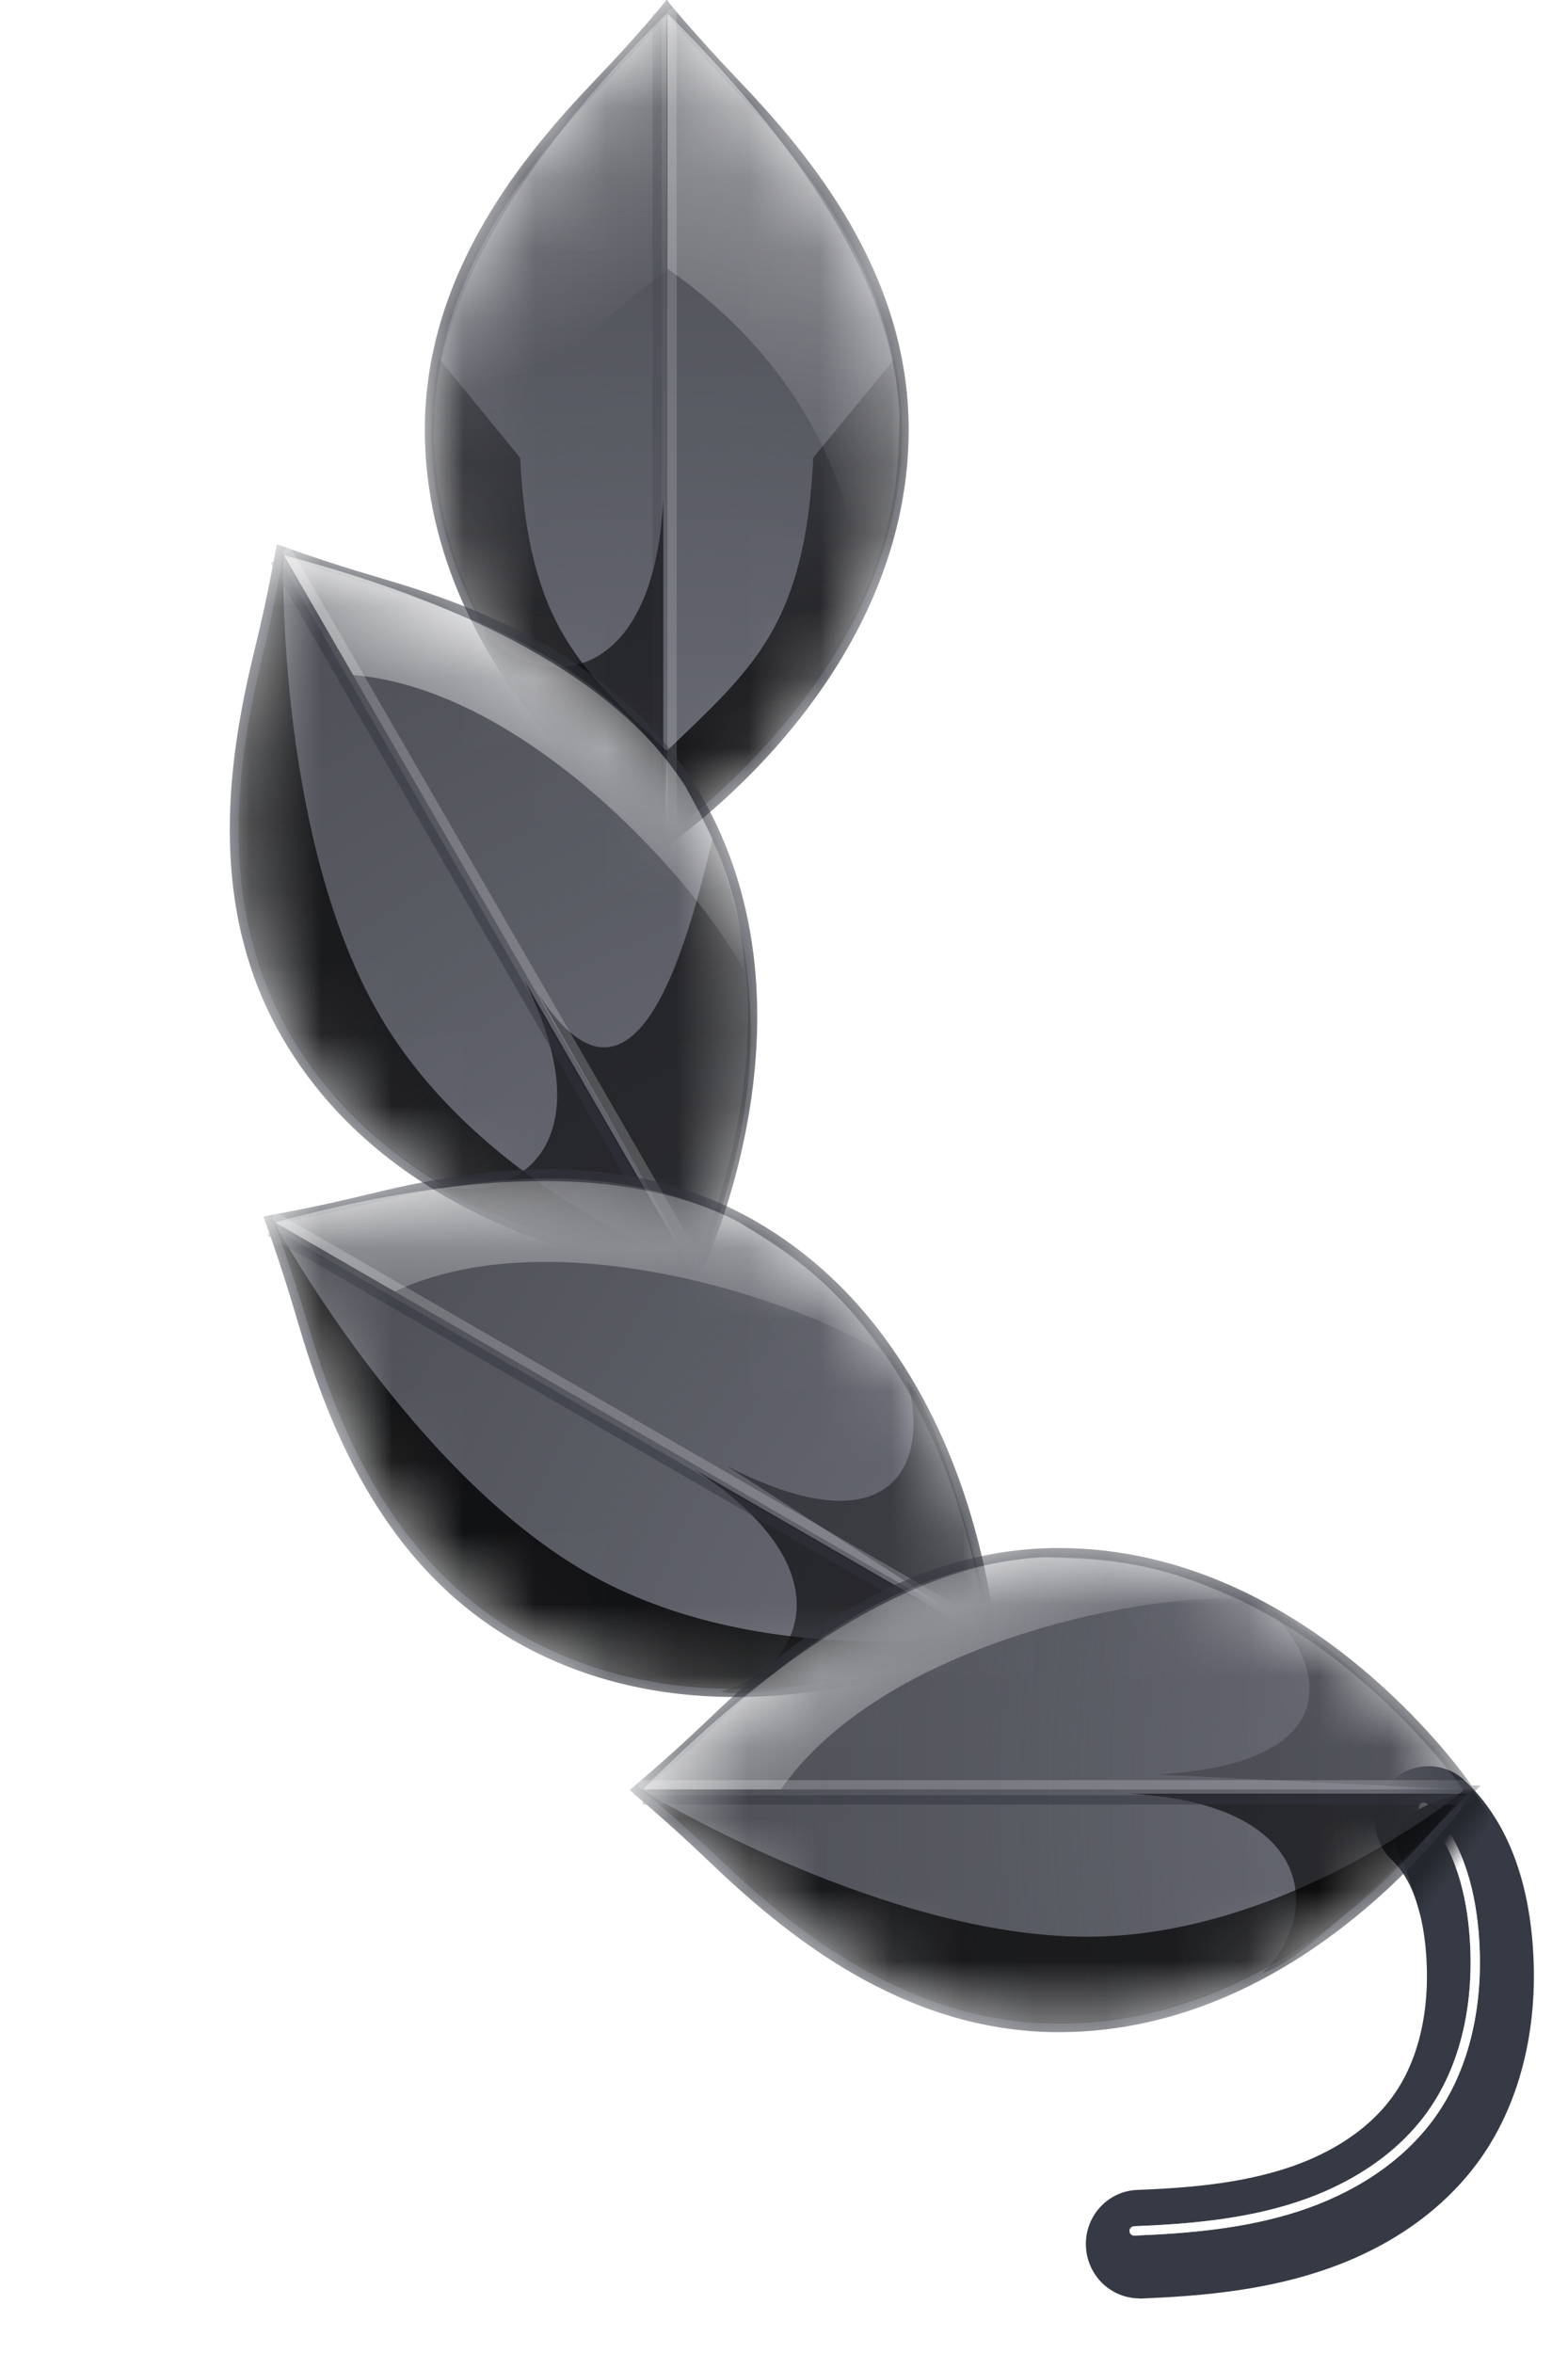 <svg width="22" height="33" viewBox="0 0 22 33" fill="none" xmlns="http://www.w3.org/2000/svg">
<path d="M15.987 32.234C15.585 32.234 15.253 31.912 15.236 31.503C15.219 31.082 15.542 30.728 15.957 30.713C16.644 30.686 17.372 30.629 18.047 30.41C18.511 30.26 19.147 29.957 19.553 29.384C19.919 28.868 20.078 28.137 20.003 27.326C19.965 26.93 19.855 26.394 19.532 26.089C19.228 25.802 19.211 25.32 19.494 25.014C19.778 24.705 20.253 24.688 20.555 24.975C21.091 25.482 21.409 26.226 21.497 27.184C21.606 28.362 21.349 29.458 20.773 30.273C20.262 30.994 19.48 31.543 18.507 31.859C17.659 32.137 16.771 32.205 16.015 32.236C16.006 32.236 15.994 32.236 15.985 32.236L15.987 32.234Z" fill="#363A44"/>
<g filter="url(#filter0_f_1590_39260)">
<path d="M19.972 25.347C20.43 25.781 20.62 26.436 20.678 27.07C20.76 27.966 20.608 28.912 20.09 29.643C19.638 30.281 18.942 30.709 18.204 30.949C17.467 31.189 16.688 31.257 15.913 31.288" stroke="white" stroke-width="0.131" stroke-linecap="round" stroke-linejoin="round"/>
</g>
<g filter="url(#filter1_f_1590_39260)">
<path d="M19.972 25.347C20.43 25.781 20.62 26.436 20.678 27.07C20.76 27.966 20.608 28.912 20.09 29.643C19.638 30.281 18.942 30.709 18.204 30.949C17.467 31.189 16.688 31.257 15.913 31.288" stroke="white" stroke-opacity="0.6" stroke-width="0.131" stroke-linecap="round" stroke-linejoin="round"/>
</g>
<path d="M20.047 27.549C20.048 27.557 20.048 27.564 20.048 27.569C20.048 27.562 20.047 27.555 20.047 27.549C20.035 27.385 19.904 26.561 19.64 26.033C19.362 25.476 20.209 25.203 20.651 25.116C20.73 25.183 20.906 25.449 20.906 25.507C20.798 25.864 20.015 26.767 20.047 27.549Z" fill="url(#paint0_linear_1590_39260)"/>
<mask id="mask0_1590_39260" style="mask-type:alpha" maskUnits="userSpaceOnUse" x="5" y="-1" width="8" height="13">
<path d="M6.026 6.025C6.026 3.842 7.412 2.2 8.401 1.165C8.708 0.844 8.959 0.563 9.133 0.362C9.22 0.262 9.288 0.182 9.334 0.127C9.341 0.118 9.348 0.11 9.354 0.103C9.36 0.11 9.367 0.118 9.374 0.127C9.421 0.182 9.489 0.262 9.576 0.362C9.751 0.563 10.002 0.844 10.309 1.165C11.298 2.2 12.684 3.842 12.684 6.025C12.684 7.793 11.845 9.238 11.002 10.245C10.58 10.748 10.159 11.14 9.843 11.406C9.684 11.539 9.553 11.64 9.461 11.709C9.415 11.743 9.379 11.768 9.355 11.786L9.354 11.786L9.354 11.786C9.329 11.768 9.293 11.743 9.247 11.709C9.156 11.64 9.024 11.539 8.866 11.406C8.55 11.14 8.129 10.748 7.708 10.245C6.864 9.238 6.026 7.793 6.026 6.025Z" fill="#4B4D53"/>
<path d="M6.026 6.025C6.026 3.842 7.412 2.2 8.401 1.165C8.708 0.844 8.959 0.563 9.133 0.362C9.22 0.262 9.288 0.182 9.334 0.127C9.341 0.118 9.348 0.11 9.354 0.103C9.36 0.11 9.367 0.118 9.374 0.127C9.421 0.182 9.489 0.262 9.576 0.362C9.751 0.563 10.002 0.844 10.309 1.165C11.298 2.2 12.684 3.842 12.684 6.025C12.684 7.793 11.845 9.238 11.002 10.245C10.58 10.748 10.159 11.14 9.843 11.406C9.684 11.539 9.553 11.64 9.461 11.709C9.415 11.743 9.379 11.768 9.355 11.786L9.354 11.786L9.354 11.786C9.329 11.768 9.293 11.743 9.247 11.709C9.156 11.64 9.024 11.539 8.866 11.406C8.55 11.14 8.129 10.748 7.708 10.245C6.864 9.238 6.026 7.793 6.026 6.025Z" fill="url(#paint1_angular_1590_39260)"/>
<path d="M6.026 6.025C6.026 3.842 7.412 2.2 8.401 1.165C8.708 0.844 8.959 0.563 9.133 0.362C9.22 0.262 9.288 0.182 9.334 0.127C9.341 0.118 9.348 0.11 9.354 0.103C9.36 0.11 9.367 0.118 9.374 0.127C9.421 0.182 9.489 0.262 9.576 0.362C9.751 0.563 10.002 0.844 10.309 1.165C11.298 2.2 12.684 3.842 12.684 6.025C12.684 7.793 11.845 9.238 11.002 10.245C10.58 10.748 10.159 11.14 9.843 11.406C9.684 11.539 9.553 11.64 9.461 11.709C9.415 11.743 9.379 11.768 9.355 11.786L9.354 11.786L9.354 11.786C9.329 11.768 9.293 11.743 9.247 11.709C9.156 11.64 9.024 11.539 8.866 11.406C8.55 11.14 8.129 10.748 7.708 10.245C6.864 9.238 6.026 7.793 6.026 6.025Z" stroke="#32353E" stroke-width="0.131"/>
</mask>
<g mask="url(#mask0_1590_39260)">
<path d="M6.026 6.025C6.026 3.842 7.412 2.2 8.4 1.165C8.708 0.843 8.959 0.563 9.133 0.362C9.22 0.262 9.288 0.182 9.334 0.126C9.341 0.118 9.348 0.11 9.354 0.102C9.36 0.11 9.367 0.118 9.374 0.127C9.42 0.182 9.488 0.262 9.576 0.362C9.75 0.563 10.002 0.844 10.309 1.165C11.298 2.2 12.684 3.842 12.684 6.025C12.684 7.792 11.845 9.238 11.001 10.245C10.58 10.748 10.158 11.139 9.842 11.406C9.684 11.539 9.553 11.64 9.461 11.708C9.415 11.742 9.379 11.768 9.354 11.785L9.354 11.786L9.353 11.785C9.329 11.768 9.293 11.742 9.247 11.708C9.155 11.64 9.024 11.539 8.866 11.406C8.55 11.139 8.128 10.748 7.707 10.245C6.864 9.238 6.026 7.792 6.026 6.025Z" fill="#4B4D53"/>
<path d="M6.026 6.025C6.026 3.842 7.412 2.2 8.4 1.165C8.708 0.843 8.959 0.563 9.133 0.362C9.22 0.262 9.288 0.182 9.334 0.126C9.341 0.118 9.348 0.11 9.354 0.102C9.36 0.11 9.367 0.118 9.374 0.127C9.42 0.182 9.488 0.262 9.576 0.362C9.75 0.563 10.002 0.844 10.309 1.165C11.298 2.2 12.684 3.842 12.684 6.025C12.684 7.792 11.845 9.238 11.001 10.245C10.58 10.748 10.158 11.139 9.842 11.406C9.684 11.539 9.553 11.64 9.461 11.708C9.415 11.742 9.379 11.768 9.354 11.785L9.354 11.786L9.353 11.785C9.329 11.768 9.293 11.742 9.247 11.708C9.155 11.64 9.024 11.539 8.866 11.406C8.55 11.139 8.128 10.748 7.707 10.245C6.864 9.238 6.026 7.792 6.026 6.025Z" fill="url(#paint2_angular_1590_39260)"/>
<path d="M6.026 6.025C6.026 3.842 7.412 2.2 8.4 1.165C8.708 0.843 8.959 0.563 9.133 0.362C9.22 0.262 9.288 0.182 9.334 0.126C9.341 0.118 9.348 0.11 9.354 0.102C9.36 0.11 9.367 0.118 9.374 0.127C9.42 0.182 9.488 0.262 9.576 0.362C9.75 0.563 10.002 0.844 10.309 1.165C11.298 2.2 12.684 3.842 12.684 6.025C12.684 7.792 11.845 9.238 11.001 10.245C10.58 10.748 10.158 11.139 9.842 11.406C9.684 11.539 9.553 11.64 9.461 11.708C9.415 11.742 9.379 11.768 9.354 11.785L9.354 11.786L9.353 11.785C9.329 11.768 9.293 11.742 9.247 11.708C9.155 11.64 9.024 11.539 8.866 11.406C8.55 11.139 8.128 10.748 7.707 10.245C6.864 9.238 6.026 7.792 6.026 6.025Z" stroke="#32353E" stroke-width="0.131"/>
<g filter="url(#filter2_f_1590_39260)">
<path d="M12.552 5.028C13.336 8.905 9.454 11.645 9.355 11.713C9.389 11.671 9.355 10.533 9.355 10.533C10.554 9.378 11.294 8.786 11.411 6.42L12.552 5.028Z" fill="url(#paint3_linear_1590_39260)"/>
</g>
<g filter="url(#filter3_f_1590_39260)">
<path d="M6.158 5.028C5.374 8.905 9.256 11.645 9.355 11.713C9.321 11.671 9.355 10.533 9.355 10.533C8.156 9.378 7.416 8.786 7.298 6.42L6.158 5.028Z" fill="url(#paint4_linear_1590_39260)"/>
</g>
<g filter="url(#filter4_f_1590_39260)">
<path d="M9.306 11.767L9.306 7.004C9.174 9.647 7.594 9.718 6.793 8.886C6.91 9.415 8.498 11.003 9.306 11.767Z" fill="black" fill-opacity="0.6"/>
</g>
<g filter="url(#filter5_f_1590_39260)">
<path d="M9.365 0.187C11.522 2.333 12.542 4.198 12.623 5.81C12.594 6.371 12.623 7.37 12.038 8.472C12.098 7.119 11.386 5.177 9.365 3.769L9.365 1.369L9.365 0.187Z" fill="url(#paint5_linear_1590_39260)" fill-opacity="0.6"/>
</g>
<g filter="url(#filter6_f_1590_39260)">
<path d="M9.355 0.187C7.198 2.333 6.178 4.198 6.097 5.81C6.126 6.371 6.097 7.37 6.682 8.472C6.622 7.119 7.334 5.209 9.355 3.801L9.355 1.369L9.355 0.187Z" fill="url(#paint6_linear_1590_39260)" fill-opacity="0.6"/>
</g>
<g filter="url(#filter7_f_1590_39260)">
<line x1="9.22" y1="11.865" x2="9.22" y2="0.187" stroke="#32353E" stroke-opacity="0.2" stroke-width="0.131"/>
</g>
<g filter="url(#filter8_f_1590_39260)">
<path d="M9.429 11.865L9.429 0.187" stroke="white" stroke-opacity="0.16" stroke-width="0.131" stroke-linecap="round"/>
</g>
</g>
<mask id="mask1_1590_39260" style="mask-type:alpha" maskUnits="userSpaceOnUse" x="3" y="7" width="8" height="11">
<path d="M4.013 14.512C2.922 12.622 3.301 10.507 3.64 9.116C3.745 8.684 3.822 8.315 3.873 8.054C3.898 7.924 3.917 7.821 3.929 7.75C3.931 7.739 3.933 7.728 3.934 7.719C3.943 7.722 3.953 7.726 3.964 7.73C4.032 7.754 4.131 7.79 4.256 7.833C4.508 7.919 4.866 8.037 5.293 8.161C6.667 8.564 8.688 9.293 9.779 11.183C10.663 12.714 10.659 14.385 10.432 15.678C10.319 16.325 10.149 16.875 10.009 17.264C9.938 17.458 9.875 17.612 9.83 17.716C9.807 17.769 9.789 17.809 9.776 17.836L9.776 17.837L9.775 17.837C9.745 17.834 9.701 17.83 9.645 17.823C9.531 17.81 9.366 17.788 9.163 17.752C8.756 17.679 8.196 17.55 7.579 17.326C6.346 16.875 4.897 16.043 4.013 14.512Z" fill="#4B4D53"/>
<path d="M4.013 14.512C2.922 12.622 3.301 10.507 3.64 9.116C3.745 8.684 3.822 8.315 3.873 8.054C3.898 7.924 3.917 7.821 3.929 7.75C3.931 7.739 3.933 7.728 3.934 7.719C3.943 7.722 3.953 7.726 3.964 7.73C4.032 7.754 4.131 7.79 4.256 7.833C4.508 7.919 4.866 8.037 5.293 8.161C6.667 8.564 8.688 9.293 9.779 11.183C10.663 12.714 10.659 14.385 10.432 15.678C10.319 16.325 10.149 16.875 10.009 17.264C9.938 17.458 9.875 17.612 9.83 17.716C9.807 17.769 9.789 17.809 9.776 17.836L9.776 17.837L9.775 17.837C9.745 17.834 9.701 17.83 9.645 17.823C9.531 17.81 9.366 17.788 9.163 17.752C8.756 17.679 8.196 17.55 7.579 17.326C6.346 16.875 4.897 16.043 4.013 14.512Z" fill="url(#paint7_angular_1590_39260)"/>
<path d="M4.013 14.512C2.922 12.622 3.301 10.507 3.64 9.116C3.745 8.684 3.822 8.315 3.873 8.054C3.898 7.924 3.917 7.821 3.929 7.75C3.931 7.739 3.933 7.728 3.934 7.719C3.943 7.722 3.953 7.726 3.964 7.73C4.032 7.754 4.131 7.79 4.256 7.833C4.508 7.919 4.866 8.037 5.293 8.161C6.667 8.564 8.688 9.293 9.779 11.183C10.663 12.714 10.659 14.385 10.432 15.678C10.319 16.325 10.149 16.875 10.009 17.264C9.938 17.458 9.875 17.612 9.83 17.716C9.807 17.769 9.789 17.809 9.776 17.836L9.776 17.837L9.775 17.837C9.745 17.834 9.701 17.83 9.645 17.823C9.531 17.81 9.366 17.788 9.163 17.752C8.756 17.679 8.196 17.55 7.579 17.326C6.346 16.875 4.897 16.043 4.013 14.512Z" stroke="#32353E" stroke-width="0.131"/>
</mask>
<g mask="url(#mask1_1590_39260)">
<path d="M4.012 14.511C2.921 12.621 3.3 10.507 3.639 9.115C3.745 8.683 3.821 8.315 3.872 8.054C3.897 7.924 3.916 7.82 3.928 7.749C3.93 7.738 3.932 7.728 3.934 7.719C3.943 7.722 3.952 7.726 3.963 7.729C4.031 7.754 4.13 7.789 4.256 7.833C4.507 7.919 4.865 8.036 5.292 8.161C6.666 8.563 8.687 9.292 9.778 11.182C10.662 12.713 10.659 14.385 10.431 15.678C10.318 16.325 10.149 16.875 10.008 17.263C9.938 17.458 9.875 17.611 9.829 17.716C9.806 17.769 9.788 17.809 9.775 17.836L9.775 17.837L9.774 17.837C9.745 17.834 9.701 17.83 9.644 17.823C9.53 17.81 9.366 17.788 9.162 17.752C8.756 17.679 8.195 17.55 7.579 17.325C6.345 16.875 4.896 16.043 4.012 14.511Z" fill="#4B4D53"/>
<path d="M4.012 14.511C2.921 12.621 3.3 10.507 3.639 9.115C3.745 8.683 3.821 8.315 3.872 8.054C3.897 7.924 3.916 7.82 3.928 7.749C3.93 7.738 3.932 7.728 3.934 7.719C3.943 7.722 3.952 7.726 3.963 7.729C4.031 7.754 4.13 7.789 4.256 7.833C4.507 7.919 4.865 8.036 5.292 8.161C6.666 8.563 8.687 9.292 9.778 11.182C10.662 12.713 10.659 14.385 10.431 15.678C10.318 16.325 10.149 16.875 10.008 17.263C9.938 17.458 9.875 17.611 9.829 17.716C9.806 17.769 9.788 17.809 9.775 17.836L9.775 17.837L9.774 17.837C9.745 17.834 9.701 17.83 9.644 17.823C9.53 17.81 9.366 17.788 9.162 17.752C8.756 17.679 8.195 17.55 7.579 17.325C6.345 16.875 4.896 16.043 4.012 14.511Z" fill="url(#paint8_angular_1590_39260)"/>
<path d="M4.012 14.511C2.921 12.621 3.3 10.507 3.639 9.115C3.745 8.683 3.821 8.315 3.872 8.054C3.897 7.924 3.916 7.82 3.928 7.749C3.93 7.738 3.932 7.728 3.934 7.719C3.943 7.722 3.952 7.726 3.963 7.729C4.031 7.754 4.13 7.789 4.256 7.833C4.507 7.919 4.865 8.036 5.292 8.161C6.666 8.563 8.687 9.292 9.778 11.182C10.662 12.713 10.659 14.385 10.431 15.678C10.318 16.325 10.149 16.875 10.008 17.263C9.938 17.458 9.875 17.611 9.829 17.716C9.806 17.769 9.788 17.809 9.775 17.836L9.775 17.837L9.774 17.837C9.745 17.834 9.701 17.83 9.644 17.823C9.53 17.81 9.366 17.788 9.162 17.752C8.756 17.679 8.195 17.55 7.579 17.325C6.345 16.875 4.896 16.043 4.012 14.511Z" stroke="#32353E" stroke-width="0.131"/>
<g filter="url(#filter9_f_1590_39260)">
<path d="M9.74 17.772C9.621 17.763 5.778 17.459 4.066 14.493C2.991 12.632 3.358 10.558 3.682 9.208C3.866 8.44 3.958 7.88 3.974 7.792C3.969 8.025 3.914 11.794 5.313 14.216C6.711 16.639 9.649 17.737 9.74 17.772Z" fill="black" fill-opacity="0.7"/>
</g>
<g filter="url(#filter10_f_1590_39260)">
<path d="M9.722 17.845L7.34 13.72C8.547 16.075 7.215 16.926 6.105 16.607C6.471 17.006 8.64 17.587 9.722 17.845Z" fill="black" fill-opacity="0.6"/>
</g>
<g filter="url(#filter11_f_1590_39260)">
<path d="M9.813 17.905L7.55 13.933C8.985 16.155 9.722 12.88 10 11.759C11.149 14.631 10.13 16.839 9.813 17.905Z" fill="black" fill-opacity="0.6"/>
</g>
<g filter="url(#filter12_f_1590_39260)">
<path d="M3.985 7.787C6.926 8.567 8.742 9.672 9.618 11.027C9.874 11.528 10.399 12.379 10.443 13.625C9.818 12.424 7.41 9.675 4.955 9.467L4.576 8.811L3.985 7.787Z" fill="url(#paint9_linear_1590_39260)"/>
</g>
<g filter="url(#filter13_f_1590_39260)">
<line x1="9.694" y1="17.974" x2="3.855" y2="7.861" stroke="#32353E" stroke-opacity="0.5" stroke-width="0.131"/>
</g>
<g filter="url(#filter14_f_1590_39260)">
<path d="M9.88 17.868L4.041 7.755" stroke="white" stroke-opacity="0.2" stroke-width="0.131" stroke-linecap="round"/>
</g>
</g>
<mask id="mask2_1590_39260" style="mask-type:alpha" maskUnits="userSpaceOnUse" x="3" y="16" width="11" height="8">
<path d="M7.246 22.954C5.356 21.862 4.627 19.841 4.225 18.467C4.1 18.04 3.982 17.683 3.896 17.431C3.852 17.306 3.817 17.207 3.792 17.14C3.788 17.129 3.785 17.119 3.781 17.11C3.791 17.108 3.801 17.107 3.812 17.105C3.883 17.092 3.987 17.073 4.117 17.048C4.378 16.997 4.747 16.92 5.179 16.814C6.57 16.476 8.685 16.096 10.575 17.188C12.106 18.071 12.938 19.521 13.388 20.755C13.613 21.371 13.742 21.932 13.814 22.339C13.851 22.542 13.873 22.707 13.886 22.821C13.892 22.878 13.896 22.922 13.899 22.951L13.899 22.952L13.899 22.952C13.872 22.965 13.831 22.983 13.779 23.006C13.674 23.051 13.52 23.114 13.326 23.185C12.938 23.325 12.387 23.494 11.741 23.607C10.448 23.834 8.777 23.837 7.246 22.954Z" fill="#4B4D53"/>
<path d="M7.246 22.954C5.356 21.862 4.627 19.841 4.225 18.467C4.1 18.04 3.982 17.683 3.896 17.431C3.852 17.306 3.817 17.207 3.792 17.14C3.788 17.129 3.785 17.119 3.781 17.11C3.791 17.108 3.801 17.107 3.812 17.105C3.883 17.092 3.987 17.073 4.117 17.048C4.378 16.997 4.747 16.92 5.179 16.814C6.57 16.476 8.685 16.096 10.575 17.188C12.106 18.071 12.938 19.521 13.388 20.755C13.613 21.371 13.742 21.932 13.814 22.339C13.851 22.542 13.873 22.707 13.886 22.821C13.892 22.878 13.896 22.922 13.899 22.951L13.899 22.952L13.899 22.952C13.872 22.965 13.831 22.983 13.779 23.006C13.674 23.051 13.52 23.114 13.326 23.185C12.938 23.325 12.387 23.494 11.741 23.607C10.448 23.834 8.777 23.837 7.246 22.954Z" fill="url(#paint10_angular_1590_39260)"/>
<path d="M7.246 22.954C5.356 21.862 4.627 19.841 4.225 18.467C4.1 18.04 3.982 17.683 3.896 17.431C3.852 17.306 3.817 17.207 3.792 17.14C3.788 17.129 3.785 17.119 3.781 17.11C3.791 17.108 3.801 17.107 3.812 17.105C3.883 17.092 3.987 17.073 4.117 17.048C4.378 16.997 4.747 16.92 5.179 16.814C6.57 16.476 8.685 16.096 10.575 17.188C12.106 18.071 12.938 19.521 13.388 20.755C13.613 21.371 13.742 21.932 13.814 22.339C13.851 22.542 13.873 22.707 13.886 22.821C13.892 22.878 13.896 22.922 13.899 22.951L13.899 22.952L13.899 22.952C13.872 22.965 13.831 22.983 13.779 23.006C13.674 23.051 13.52 23.114 13.326 23.185C12.938 23.325 12.387 23.494 11.741 23.607C10.448 23.834 8.777 23.837 7.246 22.954Z" stroke="#32353E" stroke-width="0.131"/>
</mask>
<g mask="url(#mask2_1590_39260)">
<path d="M7.246 22.953C5.356 21.862 4.627 19.841 4.225 18.467C4.1 18.04 3.982 17.682 3.896 17.431C3.853 17.306 3.817 17.207 3.792 17.139C3.788 17.129 3.785 17.119 3.782 17.11C3.791 17.108 3.801 17.107 3.812 17.105C3.883 17.092 3.987 17.073 4.117 17.048C4.378 16.997 4.747 16.919 5.179 16.814C6.57 16.475 8.685 16.096 10.575 17.187C12.106 18.071 12.939 19.521 13.389 20.754C13.613 21.371 13.742 21.932 13.815 22.339C13.851 22.542 13.873 22.707 13.886 22.82C13.893 22.877 13.897 22.921 13.899 22.951L13.899 22.952L13.899 22.952C13.872 22.965 13.832 22.983 13.779 23.006C13.674 23.051 13.521 23.114 13.326 23.184C12.938 23.325 12.388 23.494 11.742 23.607C10.448 23.834 8.777 23.837 7.246 22.953Z" fill="#4B4D53"/>
<path d="M7.246 22.953C5.356 21.862 4.627 19.841 4.225 18.467C4.1 18.04 3.982 17.682 3.896 17.431C3.853 17.306 3.817 17.207 3.792 17.139C3.788 17.129 3.785 17.119 3.782 17.11C3.791 17.108 3.801 17.107 3.812 17.105C3.883 17.092 3.987 17.073 4.117 17.048C4.378 16.997 4.747 16.919 5.179 16.814C6.57 16.475 8.685 16.096 10.575 17.187C12.106 18.071 12.939 19.521 13.389 20.754C13.613 21.371 13.742 21.932 13.815 22.339C13.851 22.542 13.873 22.707 13.886 22.82C13.893 22.877 13.897 22.921 13.899 22.951L13.899 22.952L13.899 22.952C13.872 22.965 13.832 22.983 13.779 23.006C13.674 23.051 13.521 23.114 13.326 23.184C12.938 23.325 12.388 23.494 11.742 23.607C10.448 23.834 8.777 23.837 7.246 22.953Z" fill="url(#paint11_angular_1590_39260)"/>
<path d="M7.246 22.953C5.356 21.862 4.627 19.841 4.225 18.467C4.1 18.04 3.982 17.682 3.896 17.431C3.853 17.306 3.817 17.207 3.792 17.139C3.788 17.129 3.785 17.119 3.782 17.11C3.791 17.108 3.801 17.107 3.812 17.105C3.883 17.092 3.987 17.073 4.117 17.048C4.378 16.997 4.747 16.919 5.179 16.814C6.57 16.475 8.685 16.096 10.575 17.187C12.106 18.071 12.939 19.521 13.389 20.754C13.613 21.371 13.742 21.932 13.815 22.339C13.851 22.542 13.873 22.707 13.886 22.82C13.893 22.877 13.897 22.921 13.899 22.951L13.899 22.952L13.899 22.952C13.872 22.965 13.832 22.983 13.779 23.006C13.674 23.051 13.521 23.114 13.326 23.184C12.938 23.325 12.388 23.494 11.742 23.607C10.448 23.834 8.777 23.837 7.246 22.953Z" stroke="#32353E" stroke-width="0.131"/>
<g filter="url(#filter15_f_1590_39260)">
<path d="M13.834 22.914C13.727 22.966 10.247 24.623 7.281 22.911C5.42 21.837 4.7 19.857 4.306 18.526C4.081 17.769 3.882 17.238 3.851 17.154C3.963 17.358 5.8 20.649 8.222 22.048C10.645 23.447 13.738 22.929 13.834 22.914Z" fill="black" fill-opacity="0.8"/>
</g>
<g filter="url(#filter16_f_1590_39260)">
<path d="M13.86 22.985L9.735 20.604C11.957 22.039 11.229 23.443 10.108 23.721C10.625 23.884 12.794 23.302 13.86 22.985Z" fill="black" fill-opacity="0.6"/>
</g>
<g filter="url(#filter17_f_1590_39260)">
<path d="M13.968 22.991L10.2 20.562C12.555 21.769 13.05 20.483 12.73 19.373C13.129 19.739 13.71 21.909 13.968 22.991Z" fill="black" fill-opacity="0.4"/>
</g>
<g filter="url(#filter18_f_1590_39260)">
<path d="M3.859 17.143C6.796 16.348 8.921 16.398 10.357 17.133C10.829 17.439 11.709 17.913 12.37 18.971C11.229 18.242 7.768 17.066 5.538 18.113L4.882 17.734L3.859 17.143Z" fill="url(#paint12_linear_1590_39260)"/>
</g>
<g filter="url(#filter19_f_1590_39260)">
<line x1="13.9" y1="23.11" x2="3.787" y2="17.271" stroke="#32353E" stroke-opacity="0.5" stroke-width="0.131"/>
</g>
<g filter="url(#filter20_f_1590_39260)">
<path d="M14.008 22.927L3.894 17.088" stroke="white" stroke-opacity="0.2" stroke-width="0.131" stroke-linecap="round"/>
</g>
</g>
<mask id="mask3_1590_39260" style="mask-type:alpha" maskUnits="userSpaceOnUse" x="8" y="21" width="13" height="8">
<path d="M14.855 28.435C12.673 28.435 11.031 27.049 9.995 26.06C9.674 25.752 9.393 25.502 9.193 25.327C9.092 25.24 9.012 25.172 8.957 25.126C8.948 25.119 8.94 25.113 8.933 25.106C8.94 25.1 8.948 25.093 8.957 25.086C9.012 25.04 9.092 24.972 9.193 24.884C9.393 24.71 9.674 24.459 9.995 24.151C11.031 23.162 12.673 21.776 14.855 21.776C16.623 21.776 18.069 22.615 19.075 23.459C19.578 23.88 19.97 24.302 20.236 24.618C20.369 24.776 20.471 24.908 20.539 25C20.573 25.046 20.599 25.081 20.616 25.106L20.616 25.106L20.616 25.107C20.599 25.131 20.573 25.167 20.539 25.213C20.471 25.305 20.369 25.436 20.236 25.595C19.97 25.91 19.578 26.332 19.075 26.753C18.069 27.596 16.623 28.435 14.855 28.435Z" fill="#4B4D53"/>
<path d="M14.855 28.435C12.673 28.435 11.031 27.049 9.995 26.06C9.674 25.752 9.393 25.502 9.193 25.327C9.092 25.24 9.012 25.172 8.957 25.126C8.948 25.119 8.94 25.113 8.933 25.106C8.94 25.1 8.948 25.093 8.957 25.086C9.012 25.04 9.092 24.972 9.193 24.884C9.393 24.71 9.674 24.459 9.995 24.151C11.031 23.162 12.673 21.776 14.855 21.776C16.623 21.776 18.069 22.615 19.075 23.459C19.578 23.88 19.97 24.302 20.236 24.618C20.369 24.776 20.471 24.908 20.539 25C20.573 25.046 20.599 25.081 20.616 25.106L20.616 25.106L20.616 25.107C20.599 25.131 20.573 25.167 20.539 25.213C20.471 25.305 20.369 25.436 20.236 25.595C19.97 25.91 19.578 26.332 19.075 26.753C18.069 27.596 16.623 28.435 14.855 28.435Z" fill="url(#paint13_angular_1590_39260)"/>
<path d="M14.855 28.435C12.673 28.435 11.031 27.049 9.995 26.06C9.674 25.752 9.393 25.502 9.193 25.327C9.092 25.24 9.012 25.172 8.957 25.126C8.948 25.119 8.94 25.113 8.933 25.106C8.94 25.1 8.948 25.093 8.957 25.086C9.012 25.04 9.092 24.972 9.193 24.884C9.393 24.71 9.674 24.459 9.995 24.151C11.031 23.162 12.673 21.776 14.855 21.776C16.623 21.776 18.069 22.615 19.075 23.459C19.578 23.88 19.97 24.302 20.236 24.618C20.369 24.776 20.471 24.908 20.539 25C20.573 25.046 20.599 25.081 20.616 25.106L20.616 25.106L20.616 25.107C20.599 25.131 20.573 25.167 20.539 25.213C20.471 25.305 20.369 25.436 20.236 25.595C19.97 25.91 19.578 26.332 19.075 26.753C18.069 27.596 16.623 28.435 14.855 28.435Z" stroke="#32353E" stroke-width="0.131"/>
</mask>
<g mask="url(#mask3_1590_39260)">
<path d="M14.855 28.435C12.672 28.435 11.03 27.049 9.995 26.06C9.674 25.752 9.393 25.502 9.192 25.327C9.092 25.24 9.012 25.172 8.957 25.126C8.948 25.119 8.94 25.113 8.933 25.106C8.94 25.1 8.948 25.093 8.957 25.086C9.012 25.04 9.092 24.972 9.192 24.884C9.393 24.71 9.674 24.459 9.995 24.151C11.03 23.162 12.672 21.776 14.855 21.776C16.622 21.776 18.068 22.615 19.075 23.459C19.578 23.88 19.97 24.302 20.236 24.618C20.369 24.776 20.47 24.908 20.538 25C20.573 25.046 20.598 25.081 20.615 25.106L20.616 25.106L20.615 25.107C20.598 25.131 20.573 25.167 20.538 25.213C20.47 25.305 20.369 25.436 20.236 25.595C19.97 25.91 19.578 26.332 19.075 26.753C18.068 27.596 16.623 28.435 14.855 28.435Z" fill="#4B4D53"/>
<path d="M14.855 28.435C12.672 28.435 11.03 27.049 9.995 26.06C9.674 25.752 9.393 25.502 9.192 25.327C9.092 25.24 9.012 25.172 8.957 25.126C8.948 25.119 8.94 25.113 8.933 25.106C8.94 25.1 8.948 25.093 8.957 25.086C9.012 25.04 9.092 24.972 9.192 24.884C9.393 24.71 9.674 24.459 9.995 24.151C11.03 23.162 12.672 21.776 14.855 21.776C16.622 21.776 18.068 22.615 19.075 23.459C19.578 23.88 19.97 24.302 20.236 24.618C20.369 24.776 20.47 24.908 20.538 25C20.573 25.046 20.598 25.081 20.615 25.106L20.616 25.106L20.615 25.107C20.598 25.131 20.573 25.167 20.538 25.213C20.47 25.305 20.369 25.436 20.236 25.595C19.97 25.91 19.578 26.332 19.075 26.753C18.068 27.596 16.623 28.435 14.855 28.435Z" fill="url(#paint14_angular_1590_39260)"/>
<path d="M14.855 28.435C12.672 28.435 11.03 27.049 9.995 26.06C9.674 25.752 9.393 25.502 9.192 25.327C9.092 25.24 9.012 25.172 8.957 25.126C8.948 25.119 8.94 25.113 8.933 25.106C8.94 25.1 8.948 25.093 8.957 25.086C9.012 25.04 9.092 24.972 9.192 24.884C9.393 24.71 9.674 24.459 9.995 24.151C11.03 23.162 12.672 21.776 14.855 21.776C16.622 21.776 18.068 22.615 19.075 23.459C19.578 23.88 19.97 24.302 20.236 24.618C20.369 24.776 20.47 24.908 20.538 25C20.573 25.046 20.598 25.081 20.615 25.106L20.616 25.106L20.615 25.107C20.598 25.131 20.573 25.167 20.538 25.213C20.47 25.305 20.369 25.436 20.236 25.595C19.97 25.91 19.578 26.332 19.075 26.753C18.068 27.596 16.623 28.435 14.855 28.435Z" stroke="#32353E" stroke-width="0.131"/>
<g filter="url(#filter21_f_1590_39260)">
<path d="M20.541 25.105C20.474 25.204 18.289 28.38 14.864 28.38C12.715 28.38 11.103 27.025 10.095 26.07C9.523 25.526 9.084 25.167 9.015 25.109C9.214 25.23 12.451 27.162 15.248 27.162C18.046 27.162 20.465 25.167 20.541 25.105Z" fill="black" fill-opacity="0.7"/>
</g>
<g filter="url(#filter22_f_1590_39260)">
<path d="M20.595 25.156H15.832C18.475 25.288 18.546 26.868 17.714 27.67C18.243 27.552 19.831 25.964 20.595 25.156Z" fill="black" fill-opacity="0.6"/>
</g>
<g filter="url(#filter23_f_1590_39260)">
<path d="M20.696 25.105L16.219 24.886C18.861 24.754 18.647 23.393 17.815 22.592C18.344 22.709 19.932 24.298 20.696 25.105Z" fill="black" fill-opacity="0.2"/>
</g>
<g filter="url(#filter24_f_1590_39260)">
<path d="M9.018 25.096C11.164 22.939 13.028 21.919 14.64 21.838C15.202 21.867 16.201 21.838 17.302 22.423C15.95 22.363 12.365 23.075 10.957 25.096H10.2H9.018Z" fill="url(#paint15_linear_1590_39260)"/>
</g>
<g filter="url(#filter25_f_1590_39260)">
<line x1="20.695" y1="25.243" x2="9.017" y2="25.243" stroke="#32353E" stroke-opacity="0.5" stroke-width="0.131"/>
</g>
<g filter="url(#filter26_f_1590_39260)">
<path d="M20.695 25.031L9.017 25.031" stroke="white" stroke-opacity="0.2" stroke-width="0.131" stroke-linecap="round"/>
</g>
</g>
<defs>
<filter id="filter0_f_1590_39260" x="15.323" y="24.758" width="5.965" height="7.12" filterUnits="userSpaceOnUse" color-interpolation-filters="sRGB">
<feFlood flood-opacity="0" result="BackgroundImageFix"/>
<feBlend mode="normal" in="SourceGraphic" in2="BackgroundImageFix" result="shape"/>
<feGaussianBlur stdDeviation="0.262" result="effect1_foregroundBlur_1590_39260"/>
</filter>
<filter id="filter1_f_1590_39260" x="15.323" y="24.758" width="5.965" height="7.12" filterUnits="userSpaceOnUse" color-interpolation-filters="sRGB">
<feFlood flood-opacity="0" result="BackgroundImageFix"/>
<feBlend mode="normal" in="SourceGraphic" in2="BackgroundImageFix" result="shape"/>
<feGaussianBlur stdDeviation="0.262" result="effect1_foregroundBlur_1590_39260"/>
</filter>
<filter id="filter2_f_1590_39260" x="7.783" y="3.456" width="6.445" height="9.828" filterUnits="userSpaceOnUse" color-interpolation-filters="sRGB">
<feFlood flood-opacity="0" result="BackgroundImageFix"/>
<feBlend mode="normal" in="SourceGraphic" in2="BackgroundImageFix" result="shape"/>
<feGaussianBlur stdDeviation="0.786" result="effect1_foregroundBlur_1590_39260"/>
</filter>
<filter id="filter3_f_1590_39260" x="4.482" y="3.456" width="6.445" height="9.828" filterUnits="userSpaceOnUse" color-interpolation-filters="sRGB">
<feFlood flood-opacity="0" result="BackgroundImageFix"/>
<feBlend mode="normal" in="SourceGraphic" in2="BackgroundImageFix" result="shape"/>
<feGaussianBlur stdDeviation="0.786" result="effect1_foregroundBlur_1590_39260"/>
</filter>
<filter id="filter4_f_1590_39260" x="5.221" y="5.433" width="5.657" height="7.906" filterUnits="userSpaceOnUse" color-interpolation-filters="sRGB">
<feFlood flood-opacity="0" result="BackgroundImageFix"/>
<feBlend mode="normal" in="SourceGraphic" in2="BackgroundImageFix" result="shape"/>
<feGaussianBlur stdDeviation="0.786" result="effect1_foregroundBlur_1590_39260"/>
</filter>
<filter id="filter5_f_1590_39260" x="8.317" y="-0.861" width="5.354" height="10.38" filterUnits="userSpaceOnUse" color-interpolation-filters="sRGB">
<feFlood flood-opacity="0" result="BackgroundImageFix"/>
<feBlend mode="normal" in="SourceGraphic" in2="BackgroundImageFix" result="shape"/>
<feGaussianBlur stdDeviation="0.524" result="effect1_foregroundBlur_1590_39260"/>
</filter>
<filter id="filter6_f_1590_39260" x="5.049" y="-0.861" width="5.354" height="10.38" filterUnits="userSpaceOnUse" color-interpolation-filters="sRGB">
<feFlood flood-opacity="0" result="BackgroundImageFix"/>
<feBlend mode="normal" in="SourceGraphic" in2="BackgroundImageFix" result="shape"/>
<feGaussianBlur stdDeviation="0.524" result="effect1_foregroundBlur_1590_39260"/>
</filter>
<filter id="filter7_f_1590_39260" x="8.892" y="-0.075" width="0.655" height="12.202" filterUnits="userSpaceOnUse" color-interpolation-filters="sRGB">
<feFlood flood-opacity="0" result="BackgroundImageFix"/>
<feBlend mode="normal" in="SourceGraphic" in2="BackgroundImageFix" result="shape"/>
<feGaussianBlur stdDeviation="0.131" result="effect1_foregroundBlur_1590_39260"/>
</filter>
<filter id="filter8_f_1590_39260" x="9.102" y="-0.14" width="0.655" height="12.333" filterUnits="userSpaceOnUse" color-interpolation-filters="sRGB">
<feFlood flood-opacity="0" result="BackgroundImageFix"/>
<feBlend mode="normal" in="SourceGraphic" in2="BackgroundImageFix" result="shape"/>
<feGaussianBlur stdDeviation="0.131" result="effect1_foregroundBlur_1590_39260"/>
</filter>
<filter id="filter9_f_1590_39260" x="1.778" y="6.22" width="9.534" height="13.124" filterUnits="userSpaceOnUse" color-interpolation-filters="sRGB">
<feFlood flood-opacity="0" result="BackgroundImageFix"/>
<feBlend mode="normal" in="SourceGraphic" in2="BackgroundImageFix" result="shape"/>
<feGaussianBlur stdDeviation="0.786" result="effect1_foregroundBlur_1590_39260"/>
</filter>
<filter id="filter10_f_1590_39260" x="4.533" y="12.148" width="6.761" height="7.268" filterUnits="userSpaceOnUse" color-interpolation-filters="sRGB">
<feFlood flood-opacity="0" result="BackgroundImageFix"/>
<feBlend mode="normal" in="SourceGraphic" in2="BackgroundImageFix" result="shape"/>
<feGaussianBlur stdDeviation="0.786" result="effect1_foregroundBlur_1590_39260"/>
</filter>
<filter id="filter11_f_1590_39260" x="5.978" y="10.187" width="6.127" height="9.29" filterUnits="userSpaceOnUse" color-interpolation-filters="sRGB">
<feFlood flood-opacity="0" result="BackgroundImageFix"/>
<feBlend mode="normal" in="SourceGraphic" in2="BackgroundImageFix" result="shape"/>
<feGaussianBlur stdDeviation="0.786" result="effect1_foregroundBlur_1590_39260"/>
</filter>
<filter id="filter12_f_1590_39260" x="2.937" y="6.739" width="8.553" height="7.934" filterUnits="userSpaceOnUse" color-interpolation-filters="sRGB">
<feFlood flood-opacity="0" result="BackgroundImageFix"/>
<feBlend mode="normal" in="SourceGraphic" in2="BackgroundImageFix" result="shape"/>
<feGaussianBlur stdDeviation="0.524" result="effect1_foregroundBlur_1590_39260"/>
</filter>
<filter id="filter13_f_1590_39260" x="3.537" y="7.566" width="6.476" height="10.703" filterUnits="userSpaceOnUse" color-interpolation-filters="sRGB">
<feFlood flood-opacity="0" result="BackgroundImageFix"/>
<feBlend mode="normal" in="SourceGraphic" in2="BackgroundImageFix" result="shape"/>
<feGaussianBlur stdDeviation="0.131" result="effect1_foregroundBlur_1590_39260"/>
</filter>
<filter id="filter14_f_1590_39260" x="3.713" y="7.427" width="6.494" height="10.768" filterUnits="userSpaceOnUse" color-interpolation-filters="sRGB">
<feFlood flood-opacity="0" result="BackgroundImageFix"/>
<feBlend mode="normal" in="SourceGraphic" in2="BackgroundImageFix" result="shape"/>
<feGaussianBlur stdDeviation="0.131" result="effect1_foregroundBlur_1590_39260"/>
</filter>
<filter id="filter15_f_1590_39260" x="2.279" y="15.582" width="13.127" height="9.674" filterUnits="userSpaceOnUse" color-interpolation-filters="sRGB">
<feFlood flood-opacity="0" result="BackgroundImageFix"/>
<feBlend mode="normal" in="SourceGraphic" in2="BackgroundImageFix" result="shape"/>
<feGaussianBlur stdDeviation="0.786" result="effect1_foregroundBlur_1590_39260"/>
</filter>
<filter id="filter16_f_1590_39260" x="8.163" y="19.032" width="7.268" height="6.289" filterUnits="userSpaceOnUse" color-interpolation-filters="sRGB">
<feFlood flood-opacity="0" result="BackgroundImageFix"/>
<feBlend mode="normal" in="SourceGraphic" in2="BackgroundImageFix" result="shape"/>
<feGaussianBlur stdDeviation="0.786" result="effect1_foregroundBlur_1590_39260"/>
</filter>
<filter id="filter17_f_1590_39260" x="8.628" y="17.802" width="6.911" height="6.761" filterUnits="userSpaceOnUse" color-interpolation-filters="sRGB">
<feFlood flood-opacity="0" result="BackgroundImageFix"/>
<feBlend mode="normal" in="SourceGraphic" in2="BackgroundImageFix" result="shape"/>
<feGaussianBlur stdDeviation="0.786" result="effect1_foregroundBlur_1590_39260"/>
</filter>
<filter id="filter18_f_1590_39260" x="2.811" y="15.516" width="10.607" height="4.502" filterUnits="userSpaceOnUse" color-interpolation-filters="sRGB">
<feFlood flood-opacity="0" result="BackgroundImageFix"/>
<feBlend mode="normal" in="SourceGraphic" in2="BackgroundImageFix" result="shape"/>
<feGaussianBlur stdDeviation="0.524" result="effect1_foregroundBlur_1590_39260"/>
</filter>
<filter id="filter19_f_1590_39260" x="3.492" y="16.952" width="10.703" height="6.476" filterUnits="userSpaceOnUse" color-interpolation-filters="sRGB">
<feFlood flood-opacity="0" result="BackgroundImageFix"/>
<feBlend mode="normal" in="SourceGraphic" in2="BackgroundImageFix" result="shape"/>
<feGaussianBlur stdDeviation="0.131" result="effect1_foregroundBlur_1590_39260"/>
</filter>
<filter id="filter20_f_1590_39260" x="3.567" y="16.76" width="10.768" height="6.494" filterUnits="userSpaceOnUse" color-interpolation-filters="sRGB">
<feFlood flood-opacity="0" result="BackgroundImageFix"/>
<feBlend mode="normal" in="SourceGraphic" in2="BackgroundImageFix" result="shape"/>
<feGaussianBlur stdDeviation="0.131" result="effect1_foregroundBlur_1590_39260"/>
</filter>
<filter id="filter21_f_1590_39260" x="7.443" y="23.534" width="14.67" height="6.418" filterUnits="userSpaceOnUse" color-interpolation-filters="sRGB">
<feFlood flood-opacity="0" result="BackgroundImageFix"/>
<feBlend mode="normal" in="SourceGraphic" in2="BackgroundImageFix" result="shape"/>
<feGaussianBlur stdDeviation="0.786" result="effect1_foregroundBlur_1590_39260"/>
</filter>
<filter id="filter22_f_1590_39260" x="14.261" y="23.584" width="7.906" height="5.657" filterUnits="userSpaceOnUse" color-interpolation-filters="sRGB">
<feFlood flood-opacity="0" result="BackgroundImageFix"/>
<feBlend mode="normal" in="SourceGraphic" in2="BackgroundImageFix" result="shape"/>
<feGaussianBlur stdDeviation="0.786" result="effect1_foregroundBlur_1590_39260"/>
</filter>
<filter id="filter23_f_1590_39260" x="14.647" y="21.02" width="7.621" height="5.657" filterUnits="userSpaceOnUse" color-interpolation-filters="sRGB">
<feFlood flood-opacity="0" result="BackgroundImageFix"/>
<feBlend mode="normal" in="SourceGraphic" in2="BackgroundImageFix" result="shape"/>
<feGaussianBlur stdDeviation="0.786" result="effect1_foregroundBlur_1590_39260"/>
</filter>
<filter id="filter24_f_1590_39260" x="7.97" y="20.79" width="10.38" height="5.354" filterUnits="userSpaceOnUse" color-interpolation-filters="sRGB">
<feFlood flood-opacity="0" result="BackgroundImageFix"/>
<feBlend mode="normal" in="SourceGraphic" in2="BackgroundImageFix" result="shape"/>
<feGaussianBlur stdDeviation="0.524" result="effect1_foregroundBlur_1590_39260"/>
</filter>
<filter id="filter25_f_1590_39260" x="8.755" y="24.916" width="12.202" height="0.655" filterUnits="userSpaceOnUse" color-interpolation-filters="sRGB">
<feFlood flood-opacity="0" result="BackgroundImageFix"/>
<feBlend mode="normal" in="SourceGraphic" in2="BackgroundImageFix" result="shape"/>
<feGaussianBlur stdDeviation="0.131" result="effect1_foregroundBlur_1590_39260"/>
</filter>
<filter id="filter26_f_1590_39260" x="8.69" y="24.703" width="12.333" height="0.655" filterUnits="userSpaceOnUse" color-interpolation-filters="sRGB">
<feFlood flood-opacity="0" result="BackgroundImageFix"/>
<feBlend mode="normal" in="SourceGraphic" in2="BackgroundImageFix" result="shape"/>
<feGaussianBlur stdDeviation="0.131" result="effect1_foregroundBlur_1590_39260"/>
</filter>
<linearGradient id="paint0_linear_1590_39260" x1="20.163" y1="25.944" x2="20.479" y2="26.183" gradientUnits="userSpaceOnUse">
<stop stop-color="#24272D"/>
<stop offset="1" stop-color="#24272D" stop-opacity="0"/>
</linearGradient>
<radialGradient id="paint1_angular_1590_39260" cx="0" cy="0" r="1" gradientUnits="userSpaceOnUse" gradientTransform="translate(9.355 11.865) rotate(-90) scale(11.866 20.738)">
<stop stop-color="#686A74"/>
<stop offset="1" stop-color="#686A74" stop-opacity="0"/>
</radialGradient>
<radialGradient id="paint2_angular_1590_39260" cx="0" cy="0" r="1" gradientUnits="userSpaceOnUse" gradientTransform="translate(9.355 11.865) rotate(-90) scale(11.866 20.738)">
<stop stop-color="#686A74"/>
<stop offset="1" stop-color="#686A74" stop-opacity="0"/>
</radialGradient>
<linearGradient id="paint3_linear_1590_39260" x1="10.458" y1="10.484" x2="8.617" y2="2.731" gradientUnits="userSpaceOnUse">
<stop stop-color="#161618"/>
<stop offset="1" stop-color="#161618" stop-opacity="0"/>
</linearGradient>
<linearGradient id="paint4_linear_1590_39260" x1="8.252" y1="10.484" x2="10.092" y2="2.731" gradientUnits="userSpaceOnUse">
<stop stop-color="#161618"/>
<stop offset="1" stop-color="#161618" stop-opacity="0"/>
</linearGradient>
<linearGradient id="paint5_linear_1590_39260" x1="10.994" y1="-1.101" x2="8.977" y2="6.598" gradientUnits="userSpaceOnUse">
<stop stop-color="white"/>
<stop offset="1" stop-color="white" stop-opacity="0"/>
</linearGradient>
<linearGradient id="paint6_linear_1590_39260" x1="5.602" y1="-1.206" x2="8.274" y2="4.805" gradientUnits="userSpaceOnUse">
<stop stop-color="white"/>
<stop offset="1" stop-color="white" stop-opacity="0"/>
</linearGradient>
<radialGradient id="paint7_angular_1590_39260" cx="0" cy="0" r="1" gradientUnits="userSpaceOnUse" gradientTransform="translate(9.816 17.905) rotate(-120) scale(11.866 20.738)">
<stop stop-color="#686A74"/>
<stop offset="1" stop-color="#686A74" stop-opacity="0"/>
</radialGradient>
<radialGradient id="paint8_angular_1590_39260" cx="0" cy="0" r="1" gradientUnits="userSpaceOnUse" gradientTransform="translate(9.816 17.905) rotate(-120) scale(11.866 20.738)">
<stop stop-color="#686A74"/>
<stop offset="1" stop-color="#686A74" stop-opacity="0"/>
</radialGradient>
<linearGradient id="paint9_linear_1590_39260" x1="8.256" y1="7.713" x2="6.264" y2="11.734" gradientUnits="userSpaceOnUse">
<stop stop-color="white"/>
<stop offset="1" stop-color="white" stop-opacity="0"/>
</linearGradient>
<radialGradient id="paint10_angular_1590_39260" cx="0" cy="0" r="1" gradientUnits="userSpaceOnUse" gradientTransform="translate(13.969 22.991) rotate(-150) scale(11.866 20.738)">
<stop stop-color="#686A74"/>
<stop offset="1" stop-color="#686A74" stop-opacity="0"/>
</radialGradient>
<radialGradient id="paint11_angular_1590_39260" cx="0" cy="0" r="1" gradientUnits="userSpaceOnUse" gradientTransform="translate(13.969 22.991) rotate(-150) scale(11.866 20.738)">
<stop stop-color="#686A74"/>
<stop offset="1" stop-color="#686A74" stop-opacity="0"/>
</radialGradient>
<linearGradient id="paint12_linear_1590_39260" x1="7.58" y1="13.328" x2="7.805" y2="19.422" gradientUnits="userSpaceOnUse">
<stop stop-color="white"/>
<stop offset="1" stop-color="white" stop-opacity="0"/>
</linearGradient>
<radialGradient id="paint13_angular_1590_39260" cx="0" cy="0" r="1" gradientUnits="userSpaceOnUse" gradientTransform="translate(20.696 25.105) rotate(-180) scale(11.866 20.738)">
<stop stop-color="#686A74"/>
<stop offset="1" stop-color="#686A74" stop-opacity="0"/>
</radialGradient>
<radialGradient id="paint14_angular_1590_39260" cx="0" cy="0" r="1" gradientUnits="userSpaceOnUse" gradientTransform="translate(20.695 25.105) rotate(-180) scale(11.866 20.738)">
<stop stop-color="#686A74"/>
<stop offset="1" stop-color="#686A74" stop-opacity="0"/>
</radialGradient>
<linearGradient id="paint15_linear_1590_39260" x1="10.332" y1="19.931" x2="13.575" y2="25.096" gradientUnits="userSpaceOnUse">
<stop stop-color="white"/>
<stop offset="1" stop-color="white" stop-opacity="0"/>
</linearGradient>
</defs>
</svg>
